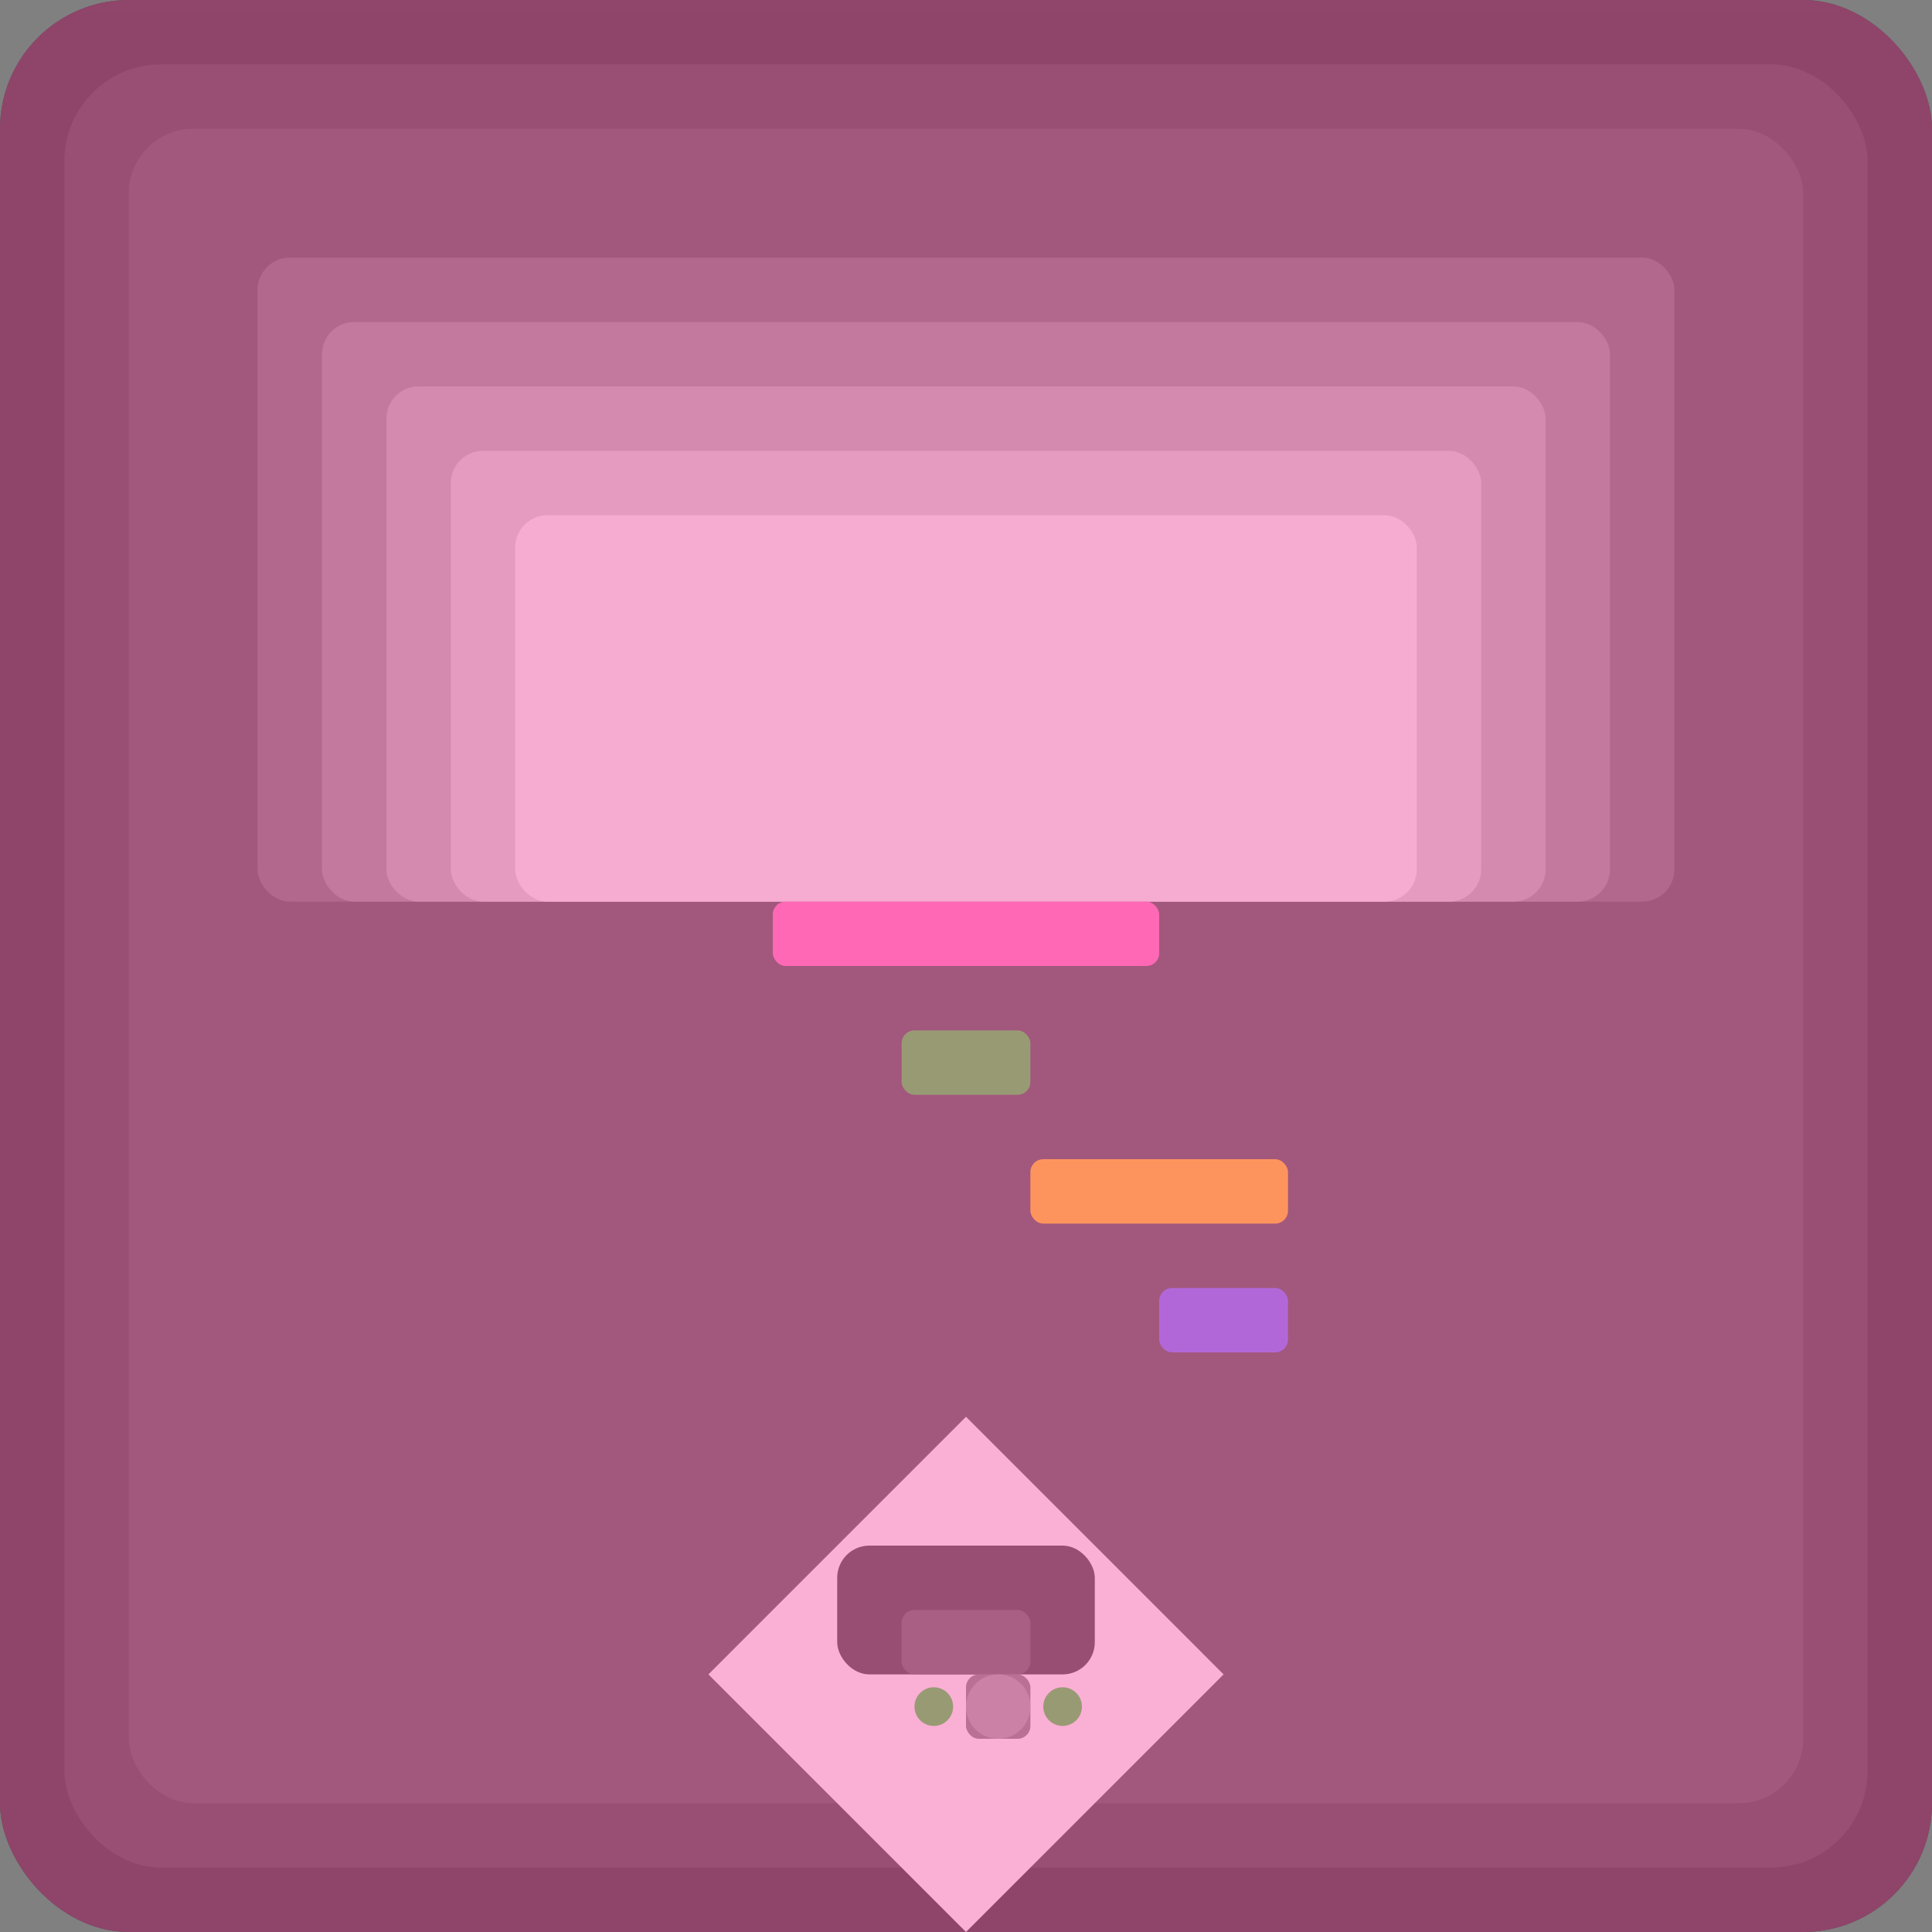 <svg xmlns="http://www.w3.org/2000/svg" viewBox="0 0 300 300">
  <rect x="0" y="0" width="300" height="300" fill="#808080" stroke="none"/>
  <!-- Background -->
  <rect x="0" y="0" width="300" height="300" fill="#212121" rx="20" />
  <rect x="10" y="10" width="280" height="280" fill="#343434" rx="15" />
  <rect x="20" y="20" width="260" height="260" fill="#474747" rx="10" />
  
  <!-- Cityscape -->
  <rect x="40" y="40" width="220" height="100" fill="#666" rx="5" />
  <rect x="50" y="50" width="200" height="90" fill="#888" rx="5" />
  <rect x="60" y="60" width="180" height="80" fill="#AAA" rx="5" />
  <rect x="70" y="70" width="160" height="70" fill="#CCC" rx="5" />
  <rect x="80" y="80" width="140" height="60" fill="#EEE" rx="5" />
  
  <!-- Neon lights -->
  <rect x="120" y="140" width="60" height="10" fill="#FF69B4" rx="2" />
  <rect x="140" y="160" width="20" height="10" fill="#33CC33" rx="2" />
  <rect x="160" y="180" width="40" height="10" fill="#FFC107" rx="2" />
  <rect x="180" y="200" width="20" height="10" fill="#6666FF" rx="2" />
  
  <!-- Cat -->
  <path d="M 150 220 C 150 220, 140 230, 130 240 L 130 240 C 130 240, 120 250, 110 260 L 110 260 C 110 260, 120 270, 130 280 L 130 280 C 130 280, 140 290, 150 300 L 150 300 C 150 300, 160 290, 170 280 L 170 280 C 170 280, 180 270, 190 260 L 190 260 C 190 260, 180 250, 170 240 L 170 240 C 170 240, 160 230, 150 220 Z" fill="#F7F7F7" />
  
  <!-- VR Goggles -->
  <rect x="130" y="240" width="40" height="20" fill="#333" rx="5" />
  <rect x="140" y="250" width="20" height="10" fill="#555" rx="2" />
  <rect x="150" y="260" width="10" height="10" fill="#777" rx="2" />
  <circle cx="155" cy="265" r="5" fill="#999" />
  
  <!-- Glowing eyes -->
  <circle cx="145" cy="265" r="3" fill="#33CC33" />
  <circle cx="165" cy="265" r="3" fill="#33CC33" />
  
  <!-- Gradient overlay -->
  <rect x="0" y="0" width="300" height="300" fill="url(#grad)" rx="20" />
  <linearGradient id="grad" x1="0" y1="0" x2="0" y2="300">
    <stop offset="0" stop-color="#FF69B4" stop-opacity="0.5" />
    <stop offset="1" stop-color="#6666FF" stop-opacity="0.5" />
  </linearGradient>
</svg>